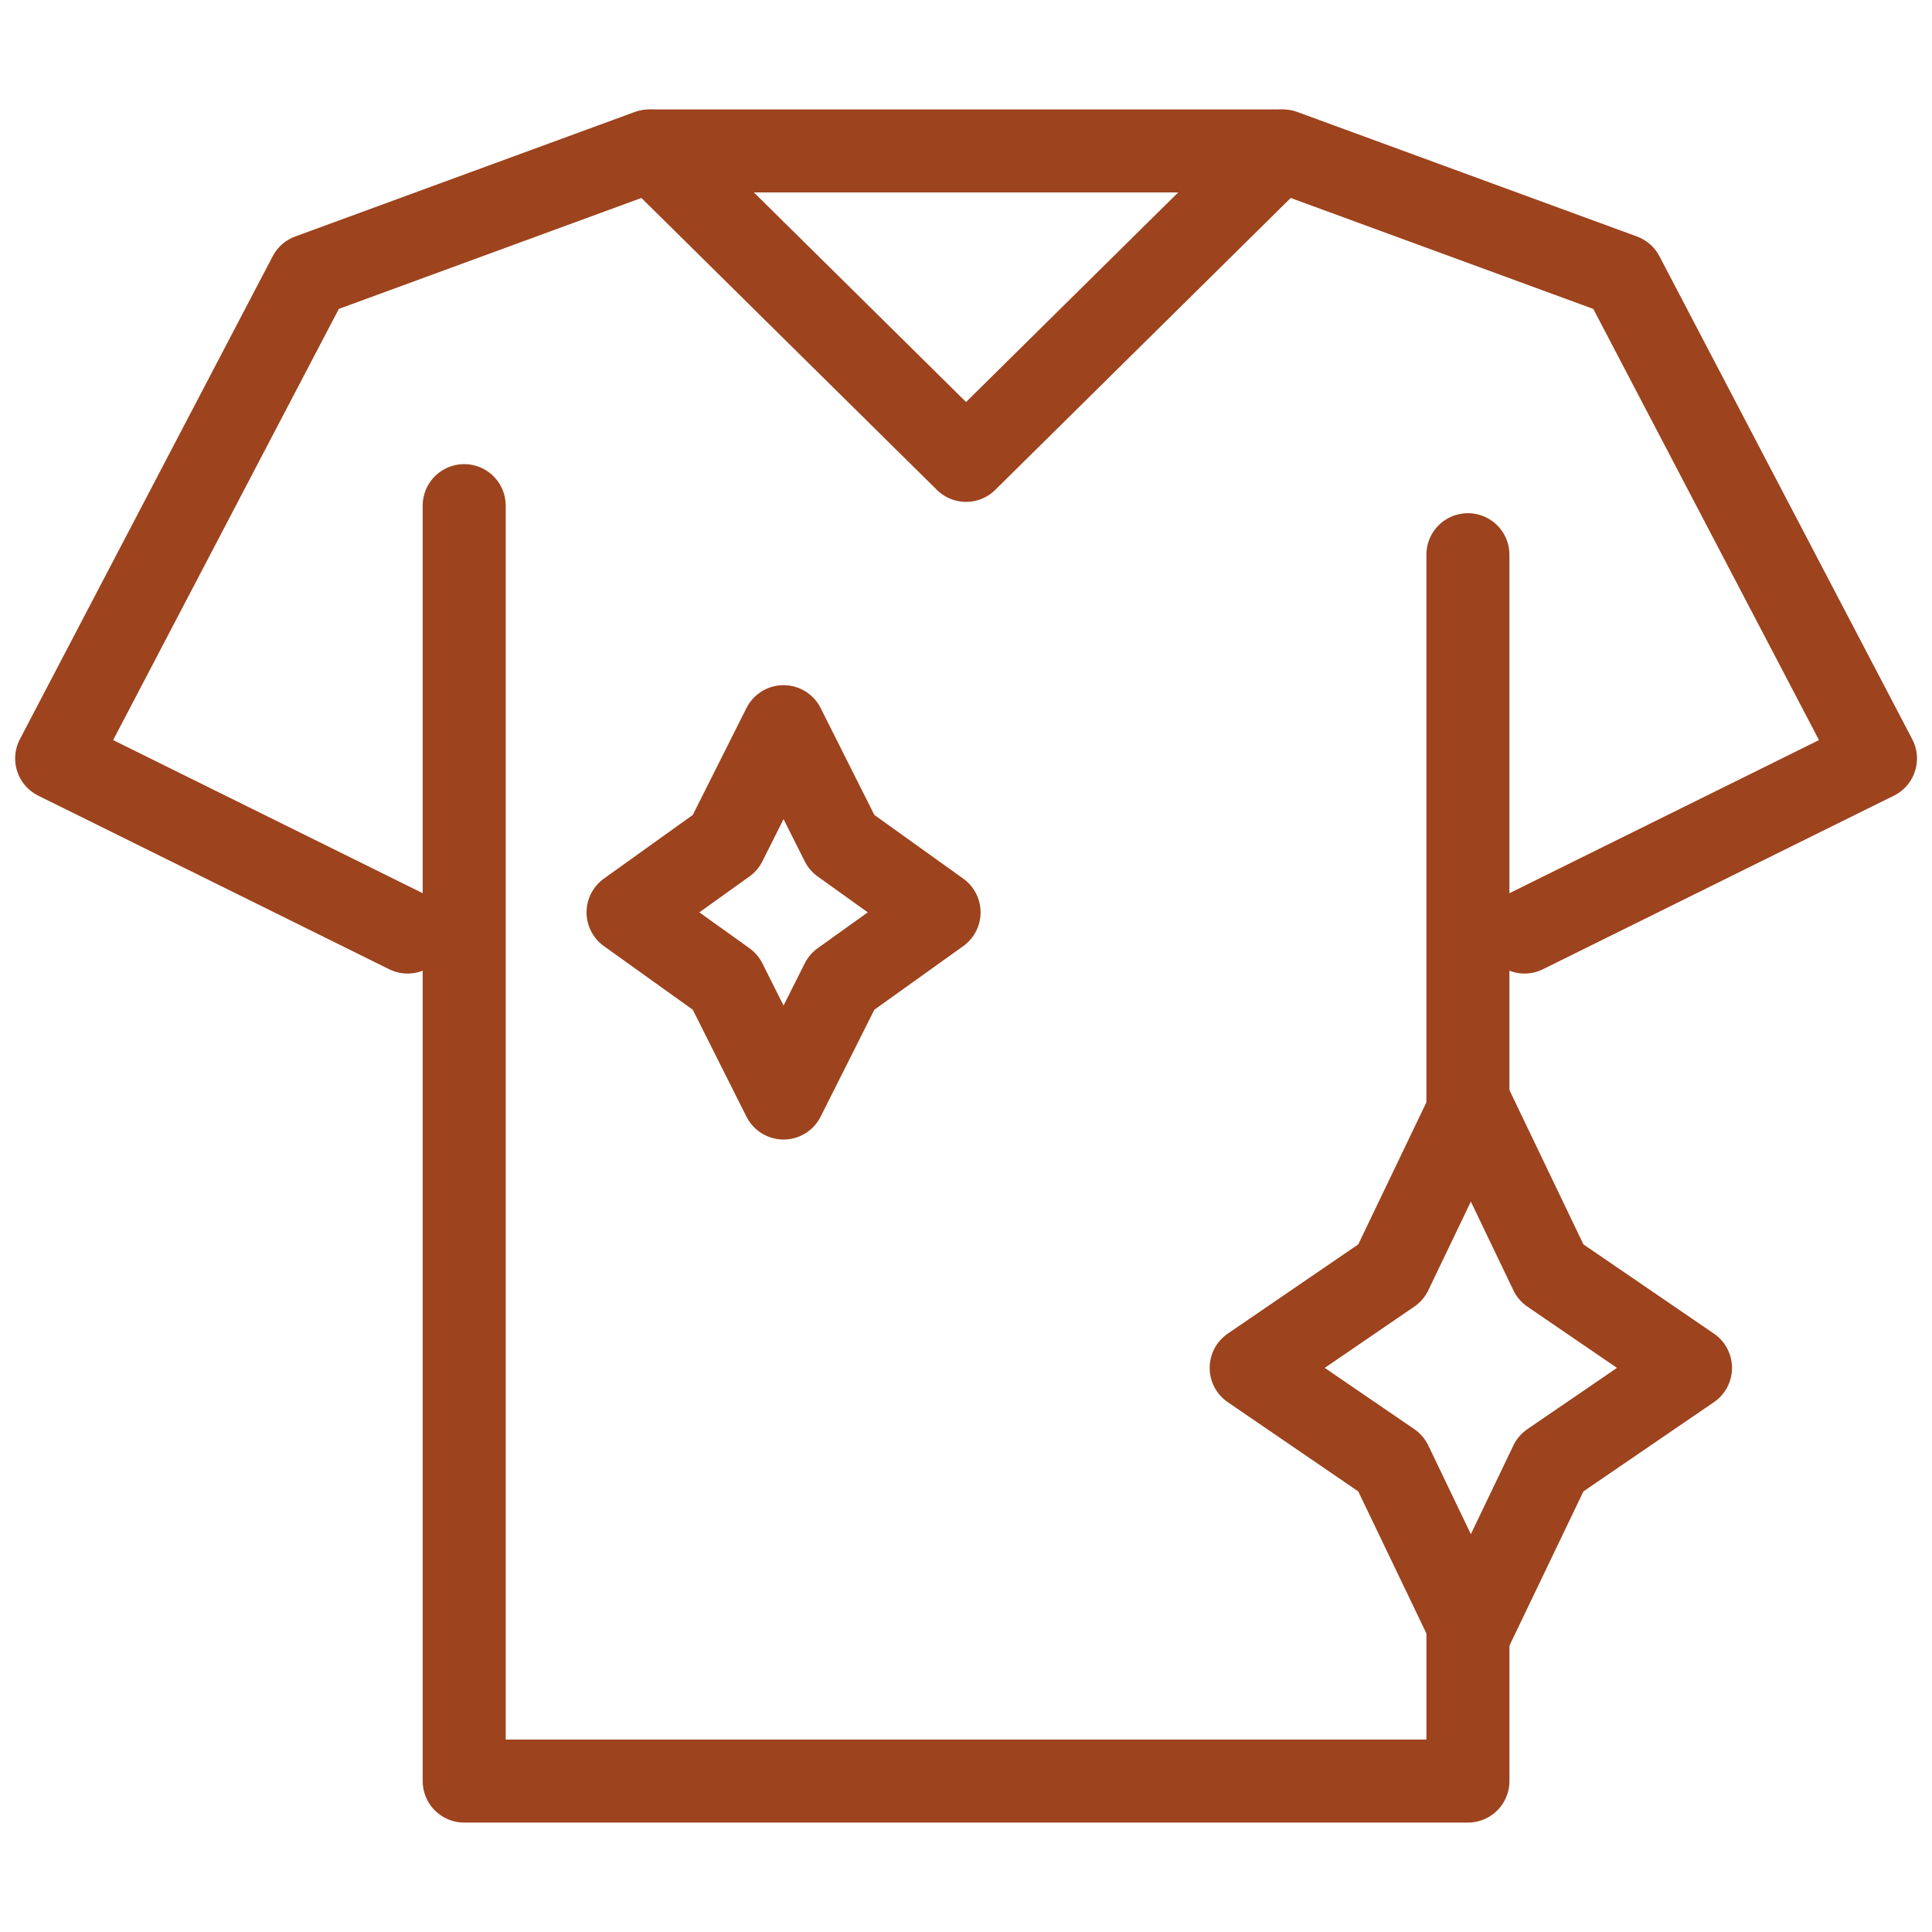 <svg xmlns="http://www.w3.org/2000/svg" fill="none" viewBox="0 0 64 64" height="64" width="64">
<path stroke-linejoin="round" stroke-linecap="round" stroke-miterlimit="22.926" stroke-width="2.75" stroke="#9D431D" d="M13.502 30.875L1.877 25.125L10.252 9.125L21.502 5"></path>
<path stroke-linejoin="round" stroke-linecap="round" stroke-miterlimit="22.926" stroke-width="2.75" stroke="#9D431D" d="M48.626 37.726V18.375"></path>
<path stroke-linejoin="round" stroke-linecap="round" stroke-miterlimit="22.926" stroke-width="2.75" stroke="#9D431D" d="M15.377 16.75V59H48.627V53.216"></path>
<path stroke-linejoin="round" stroke-linecap="round" stroke-miterlimit="22.926" stroke-width="2.75" stroke="#9D431D" d="M32.002 15.25L37.189 10.125L42.377 5H32.002H21.627L26.814 10.125L32.002 15.25Z"></path>
<path stroke-linejoin="round" stroke-linecap="round" stroke-miterlimit="22.926" stroke-width="2.75" stroke="#9D431D" d="M50.502 30.875L62.127 25.125L53.752 9.125L42.502 5"></path>
<path stroke-linejoin="round" stroke-linecap="round" stroke-miterlimit="22.926" stroke-width="2.75" stroke="#9D431D" d="M48.724 36.625L51.373 42.149L56 45.313L51.373 48.477L48.724 54L46.074 48.477L41.447 45.313L46.074 42.149L48.724 36.625Z"></path>
<path stroke-linejoin="round" stroke-linecap="round" stroke-miterlimit="22.926" stroke-width="2.75" stroke="#9D431D" d="M25.956 24.072L27.888 27.917L31.108 30.223L27.888 32.528L25.956 36.373L24.025 32.528L20.805 30.223L24.025 27.917L25.956 24.072Z"></path>
</svg>
